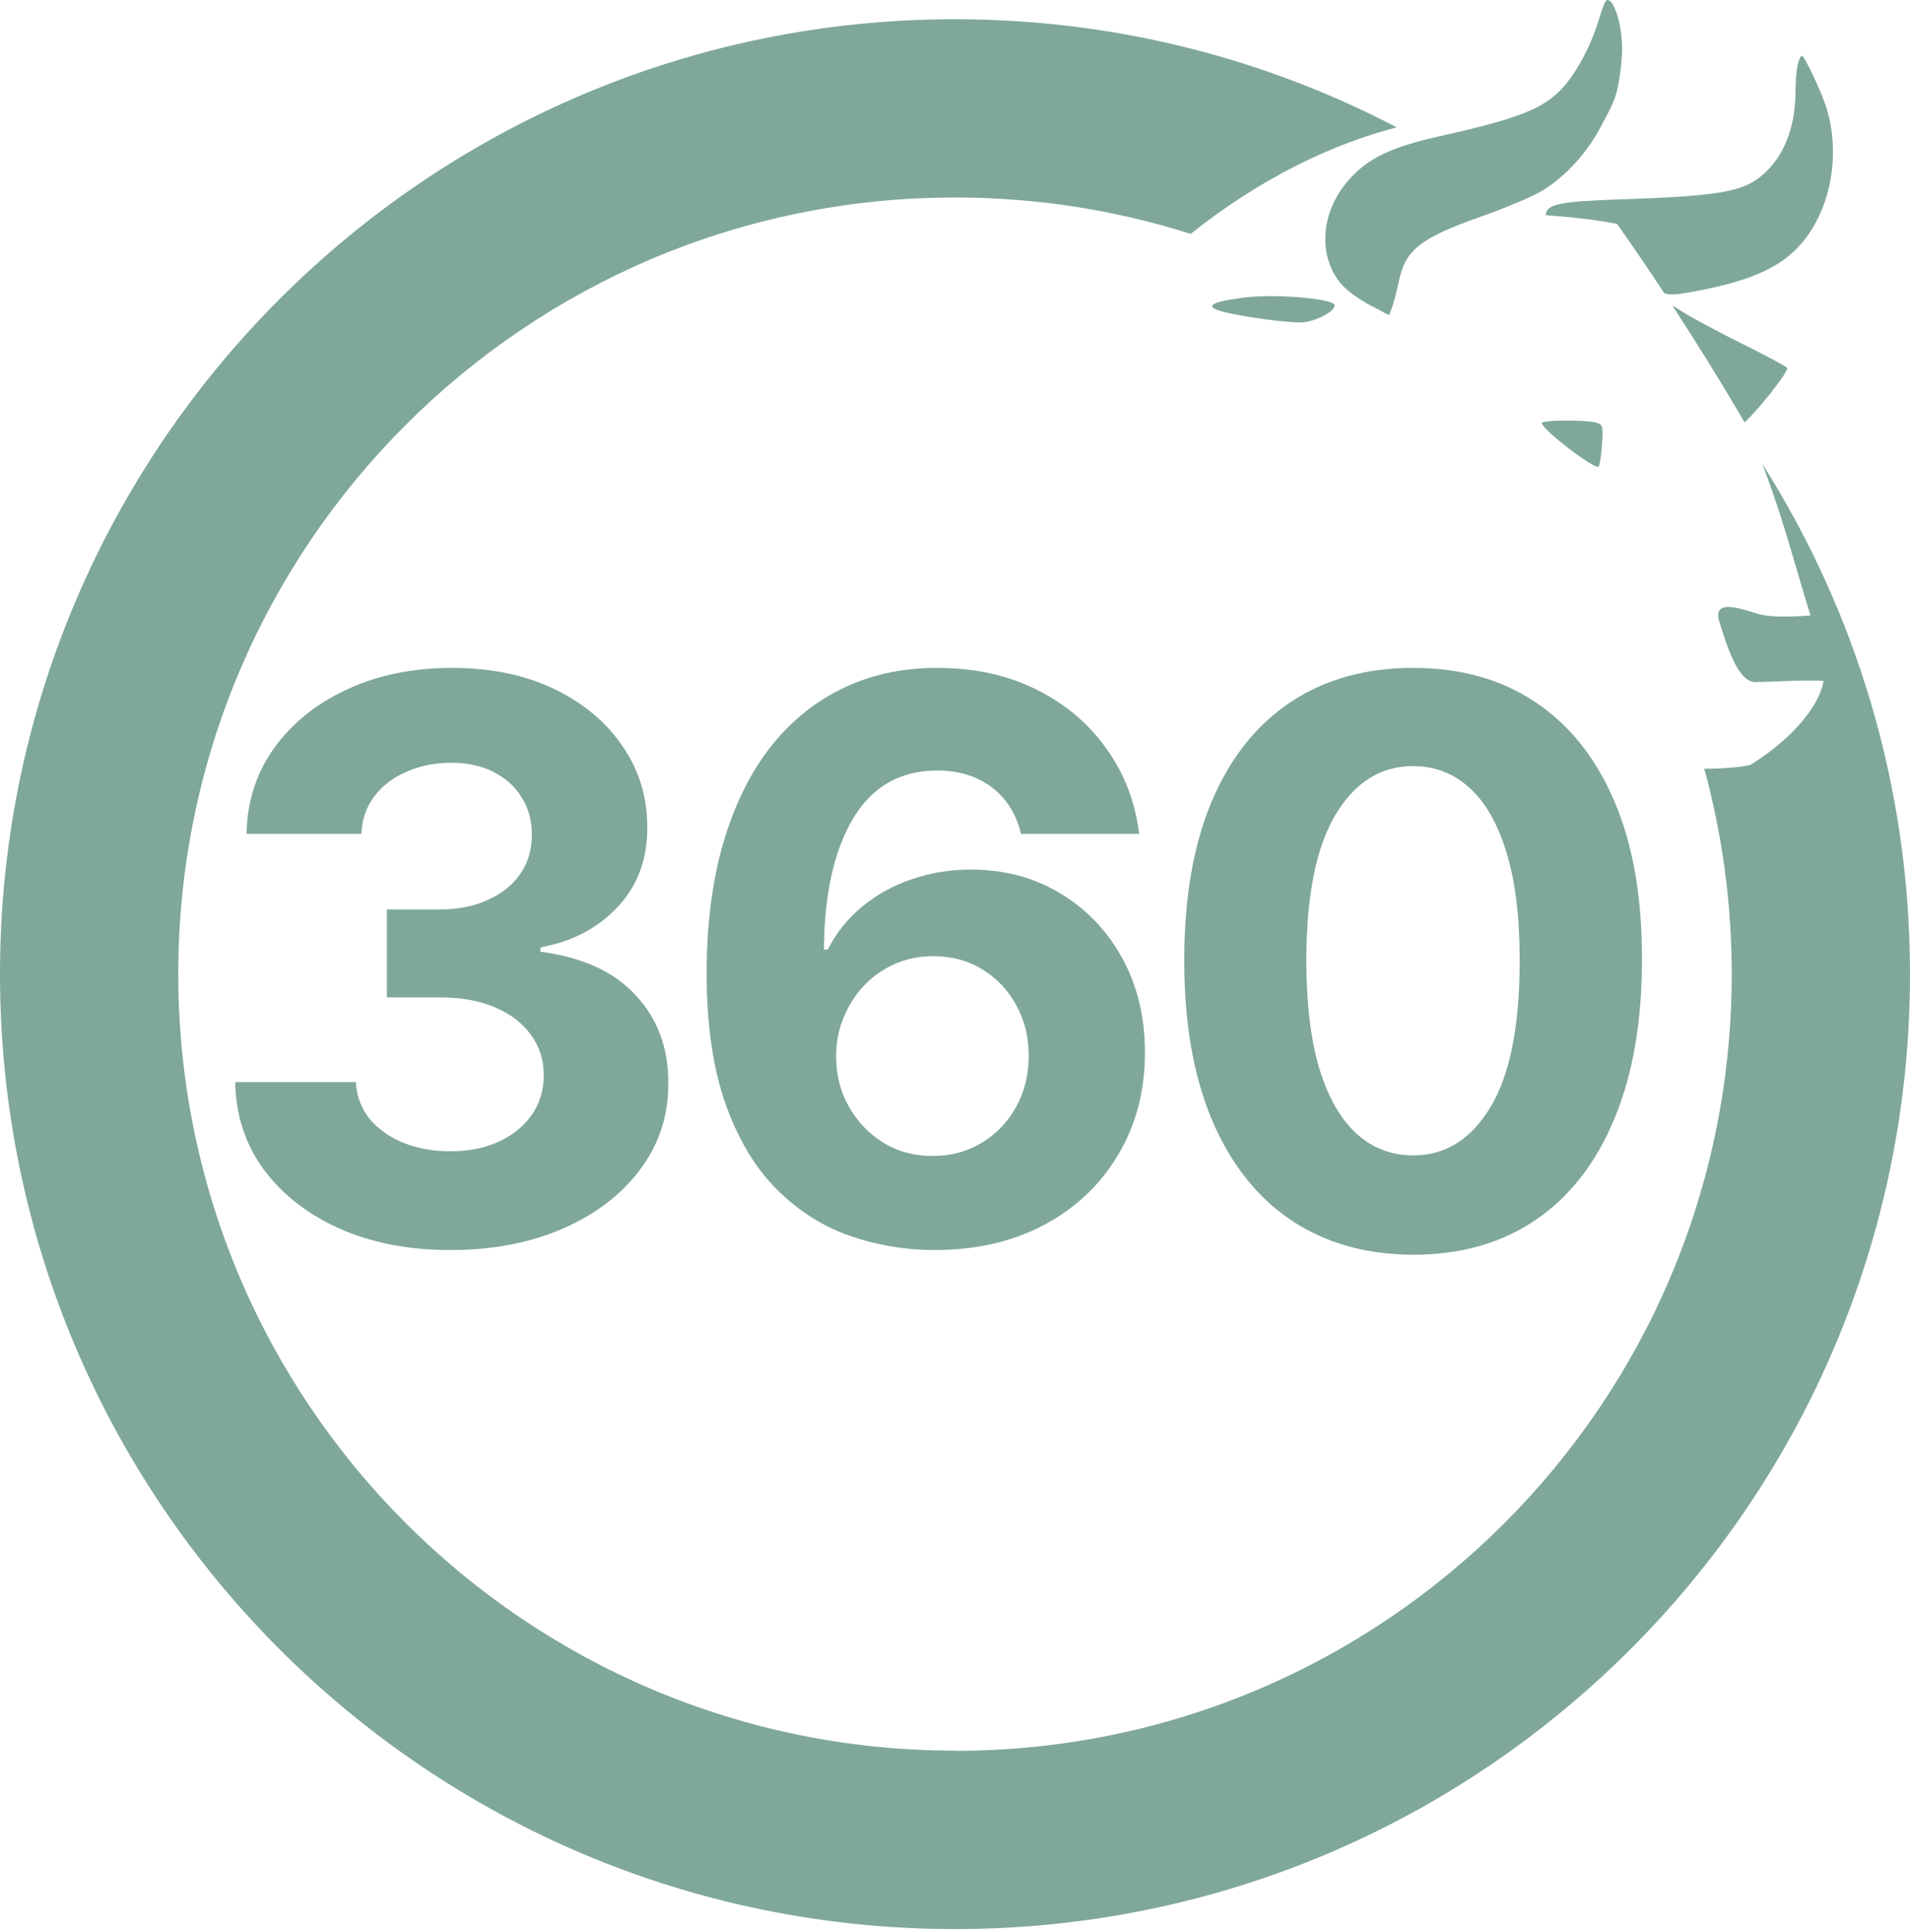 <svg width="512" height="518" viewBox="0 0 512 518" fill="none" xmlns="http://www.w3.org/2000/svg">
<path d="M430.313 0.465C430.001 0.963 429.141 3.379 428.404 5.831C426.484 12.213 422.555 19.536 418.919 23.508C413.733 29.175 407.213 31.749 386.014 36.495C373.099 39.388 366.963 42.289 361.823 47.933C354.064 56.45 353.071 68.414 359.485 76.094C360.824 77.697 364.263 80.241 367.128 81.749L372.337 84.489L373.118 82.536C373.547 81.462 374.351 78.387 374.901 75.703C376.693 66.978 380.587 63.868 396.967 58.08C403.389 55.81 410.75 52.705 413.322 51.177C419.806 47.33 426.111 40.253 429.755 32.733C429.755 32.733 431.895 28.974 432.833 26.382C434.543 21.657 434.842 13.672 434.842 13.672C434.842 5.502 432.497 1.155 431.857 0.521C431.171 -0.155 430.712 -0.172 430.313 0.465Z" fill="#7FA898"/>
<path d="M481.846 17.595C481.551 19.051 481.309 22.081 481.309 24.329C481.309 33.097 478.816 40.385 474.135 45.299C468.342 51.381 462.934 52.473 433.691 53.473C417.957 54.011 414.423 54.776 414.386 57.689C421.382 58.19 427.944 58.939 433.465 60.015C437.161 65.237 441.496 71.571 446.133 78.608C447.685 79.169 449.492 78.955 452.279 78.474C467.841 75.785 476.409 72.253 482.065 66.198C490.452 57.215 493.562 42.278 489.735 29.346C488.469 25.067 483.739 14.949 483.006 14.949C482.662 14.949 482.141 16.139 481.846 17.595Z" fill="#7FA898"/>
<path d="M448.291 81.901C454.567 91.528 461.283 102.289 467.644 113.226C470.824 110.503 479.616 99.511 479.07 98.639C478.811 98.227 473.515 95.374 467.299 92.301C461.084 89.227 453.964 85.428 451.478 83.859C450.092 82.985 449.059 82.344 448.291 81.901Z" fill="#7FA898"/>
<path d="M329 83.843C322.324 82.312 323.82 81.008 333.69 79.756C341.815 78.725 357.586 80.069 357.767 81.807C357.948 83.535 352.166 86.465 348.607 86.448C344.378 86.427 334.62 85.132 329 83.843Z" fill="#7FA898"/>
<path d="M413.298 113.407C413.298 115.093 427.551 126.033 428.512 125.084C428.832 124.769 429.249 122.103 429.439 119.16C429.764 114.123 429.665 113.778 427.761 113.275C424.808 112.495 413.298 112.6 413.298 113.407Z" fill="#7FA898"/>
<path d="M0 261.158C0 119.77 114.613 5.158 256 5.158C298.719 5.158 339.003 15.629 374.42 34.146C357.523 38.485 338.099 47.564 319.179 62.702C299.253 56.365 278.026 52.945 256 52.945C141.003 52.945 47.787 146.106 47.787 261.103C47.787 376.1 141.003 469.315 256 469.315V469.37C370.997 469.37 464.213 376.155 464.213 261.158C464.213 242.088 461.649 223.617 456.849 206.072C462.262 206.115 466.63 205.621 469.099 205.12C483.915 195.93 488.401 186.287 488.791 182.614L488.793 182.533C485.489 182.305 480.4 182.508 476.163 182.677C473.9 182.768 471.88 182.848 470.505 182.848C465.87 182.848 462.838 172.993 460.958 166.879L460.894 166.672C459.053 160.69 465.794 162.837 470.92 164.47L471.209 164.562C474.257 165.532 480.477 165.368 485.315 164.995C484.116 161.104 482.993 157.284 481.878 153.493C479.029 143.797 476.235 134.293 472.371 124.296C497.467 163.881 512 210.823 512 261.158C512 402.545 397.387 517.158 256 517.158C114.613 517.158 0 402.545 0 261.158Z" fill="#7FA898"/>
<path d="M91.093 329.405C99.747 333.213 109.613 335.117 120.69 335.117C132.064 335.117 142.153 333.188 150.955 329.331C159.758 325.473 166.657 320.182 171.651 313.456C176.695 306.731 179.193 299.041 179.143 290.387C179.193 280.941 176.275 273.078 170.39 266.798C164.555 260.468 156.049 256.586 144.873 255.152V253.965C153.378 252.432 160.277 248.822 165.569 243.135C170.909 237.448 173.555 230.351 173.506 221.845C173.555 213.834 171.379 206.614 166.978 200.185C162.626 193.707 156.519 188.564 148.656 184.756C140.793 180.948 131.619 179.044 121.135 179.044C110.75 179.044 101.428 180.948 93.17 184.756C84.961 188.514 78.433 193.731 73.587 200.408C68.74 207.084 66.243 214.798 66.094 223.551H96.879C97.027 219.694 98.189 216.331 100.365 213.463C102.541 210.595 105.434 208.394 109.044 206.861C112.654 205.279 116.635 204.487 120.987 204.487C125.289 204.487 129.048 205.303 132.262 206.935C135.526 208.567 138.048 210.842 139.828 213.76C141.658 216.628 142.573 219.966 142.573 223.774C142.573 227.78 141.535 231.291 139.458 234.307C137.381 237.275 134.463 239.599 130.704 241.28C126.995 242.962 122.718 243.802 117.871 243.802H103.703V267.391H117.871C123.608 267.391 128.553 268.281 132.707 270.062C136.911 271.842 140.125 274.315 142.351 277.48C144.625 280.595 145.763 284.18 145.763 288.236C145.763 292.241 144.7 295.777 142.573 298.843C140.447 301.909 137.504 304.308 133.746 306.038C129.987 307.769 125.66 308.635 120.764 308.635C116.066 308.635 111.838 307.868 108.08 306.335C104.321 304.802 101.305 302.651 99.03 299.882C96.805 297.063 95.593 293.799 95.395 290.09H63.053C63.202 298.942 65.748 306.756 70.694 313.531C75.688 320.256 82.488 325.548 91.093 329.405Z" fill="#7FA898"/>
<path fill-rule="evenodd" clip-rule="evenodd" d="M250.092 335.117C242.278 335.067 234.737 333.757 227.467 331.185C220.247 328.614 213.769 324.435 208.032 318.649C202.296 312.863 197.746 305.198 194.383 295.653C191.07 286.109 189.413 274.389 189.413 260.493C189.463 247.734 190.922 236.335 193.79 226.296C196.708 216.208 200.862 207.652 206.252 200.63C211.692 193.608 218.195 188.267 225.761 184.607C233.327 180.898 241.809 179.044 251.205 179.044C261.342 179.044 270.293 181.022 278.057 184.978C285.821 188.885 292.052 194.201 296.75 200.927C301.498 207.652 304.366 215.194 305.355 223.551H273.681C272.444 218.26 269.848 214.106 265.892 211.089C261.936 208.073 257.04 206.564 251.205 206.564C241.314 206.564 233.797 210.867 228.654 219.472C223.56 228.076 220.964 239.772 220.865 254.558H221.904C224.179 250.058 227.245 246.225 231.102 243.06C235.009 239.846 239.435 237.398 244.38 235.717C249.375 233.986 254.642 233.12 260.18 233.12C269.181 233.12 277.192 235.247 284.214 239.5C291.236 243.703 296.775 249.489 300.83 256.858C304.885 264.226 306.913 272.658 306.913 282.153C306.913 292.439 304.515 301.588 299.718 309.599C294.97 317.61 288.319 323.891 279.763 328.441C271.258 332.941 261.367 335.166 250.092 335.117ZM249.944 309.896C254.889 309.896 259.315 308.709 263.222 306.335C267.128 303.961 270.194 300.747 272.42 296.692C274.645 292.637 275.758 288.087 275.758 283.043C275.758 277.999 274.645 273.474 272.42 269.468C270.244 265.463 267.227 262.273 263.37 259.899C259.513 257.525 255.111 256.339 250.166 256.339C246.457 256.339 243.02 257.031 239.855 258.416C236.74 259.8 233.995 261.729 231.621 264.202C229.297 266.674 227.467 269.542 226.132 272.806C224.797 276.021 224.129 279.458 224.129 283.117C224.129 288.013 225.242 292.488 227.467 296.544C229.742 300.599 232.808 303.838 236.665 306.261C240.572 308.684 244.998 309.896 249.944 309.896Z" fill="#7FA898"/>
<path fill-rule="evenodd" clip-rule="evenodd" d="M378.807 336.378C366.048 336.328 355.07 333.188 345.872 326.957C336.723 320.726 329.676 311.701 324.731 299.882C319.835 288.062 317.412 273.845 317.461 257.229C317.461 240.662 319.909 226.543 324.805 214.872C329.75 203.202 336.797 194.325 345.946 188.242C355.144 182.11 366.098 179.044 378.807 179.044C391.517 179.044 402.446 182.11 411.594 188.242C420.793 194.374 427.864 203.276 432.81 214.947C437.755 226.568 440.203 240.662 440.153 257.229C440.153 273.894 437.681 288.137 432.735 299.956C427.84 311.775 420.817 320.8 411.669 327.031C402.52 333.262 391.566 336.378 378.807 336.378ZM378.807 309.747C387.511 309.747 394.459 305.371 399.652 296.618C404.844 287.865 407.416 274.735 407.366 257.229C407.366 245.706 406.179 236.112 403.806 228.447C401.481 220.782 398.168 215.021 393.866 211.163C389.613 207.306 384.593 205.378 378.807 205.378C370.153 205.378 363.23 209.705 358.037 218.359C352.845 227.013 350.224 239.97 350.174 257.229C350.174 268.9 351.336 278.642 353.661 286.455C356.034 294.219 359.372 300.055 363.675 303.961C367.977 307.819 373.021 309.747 378.807 309.747Z" fill="#7FA898"/>
</svg>
